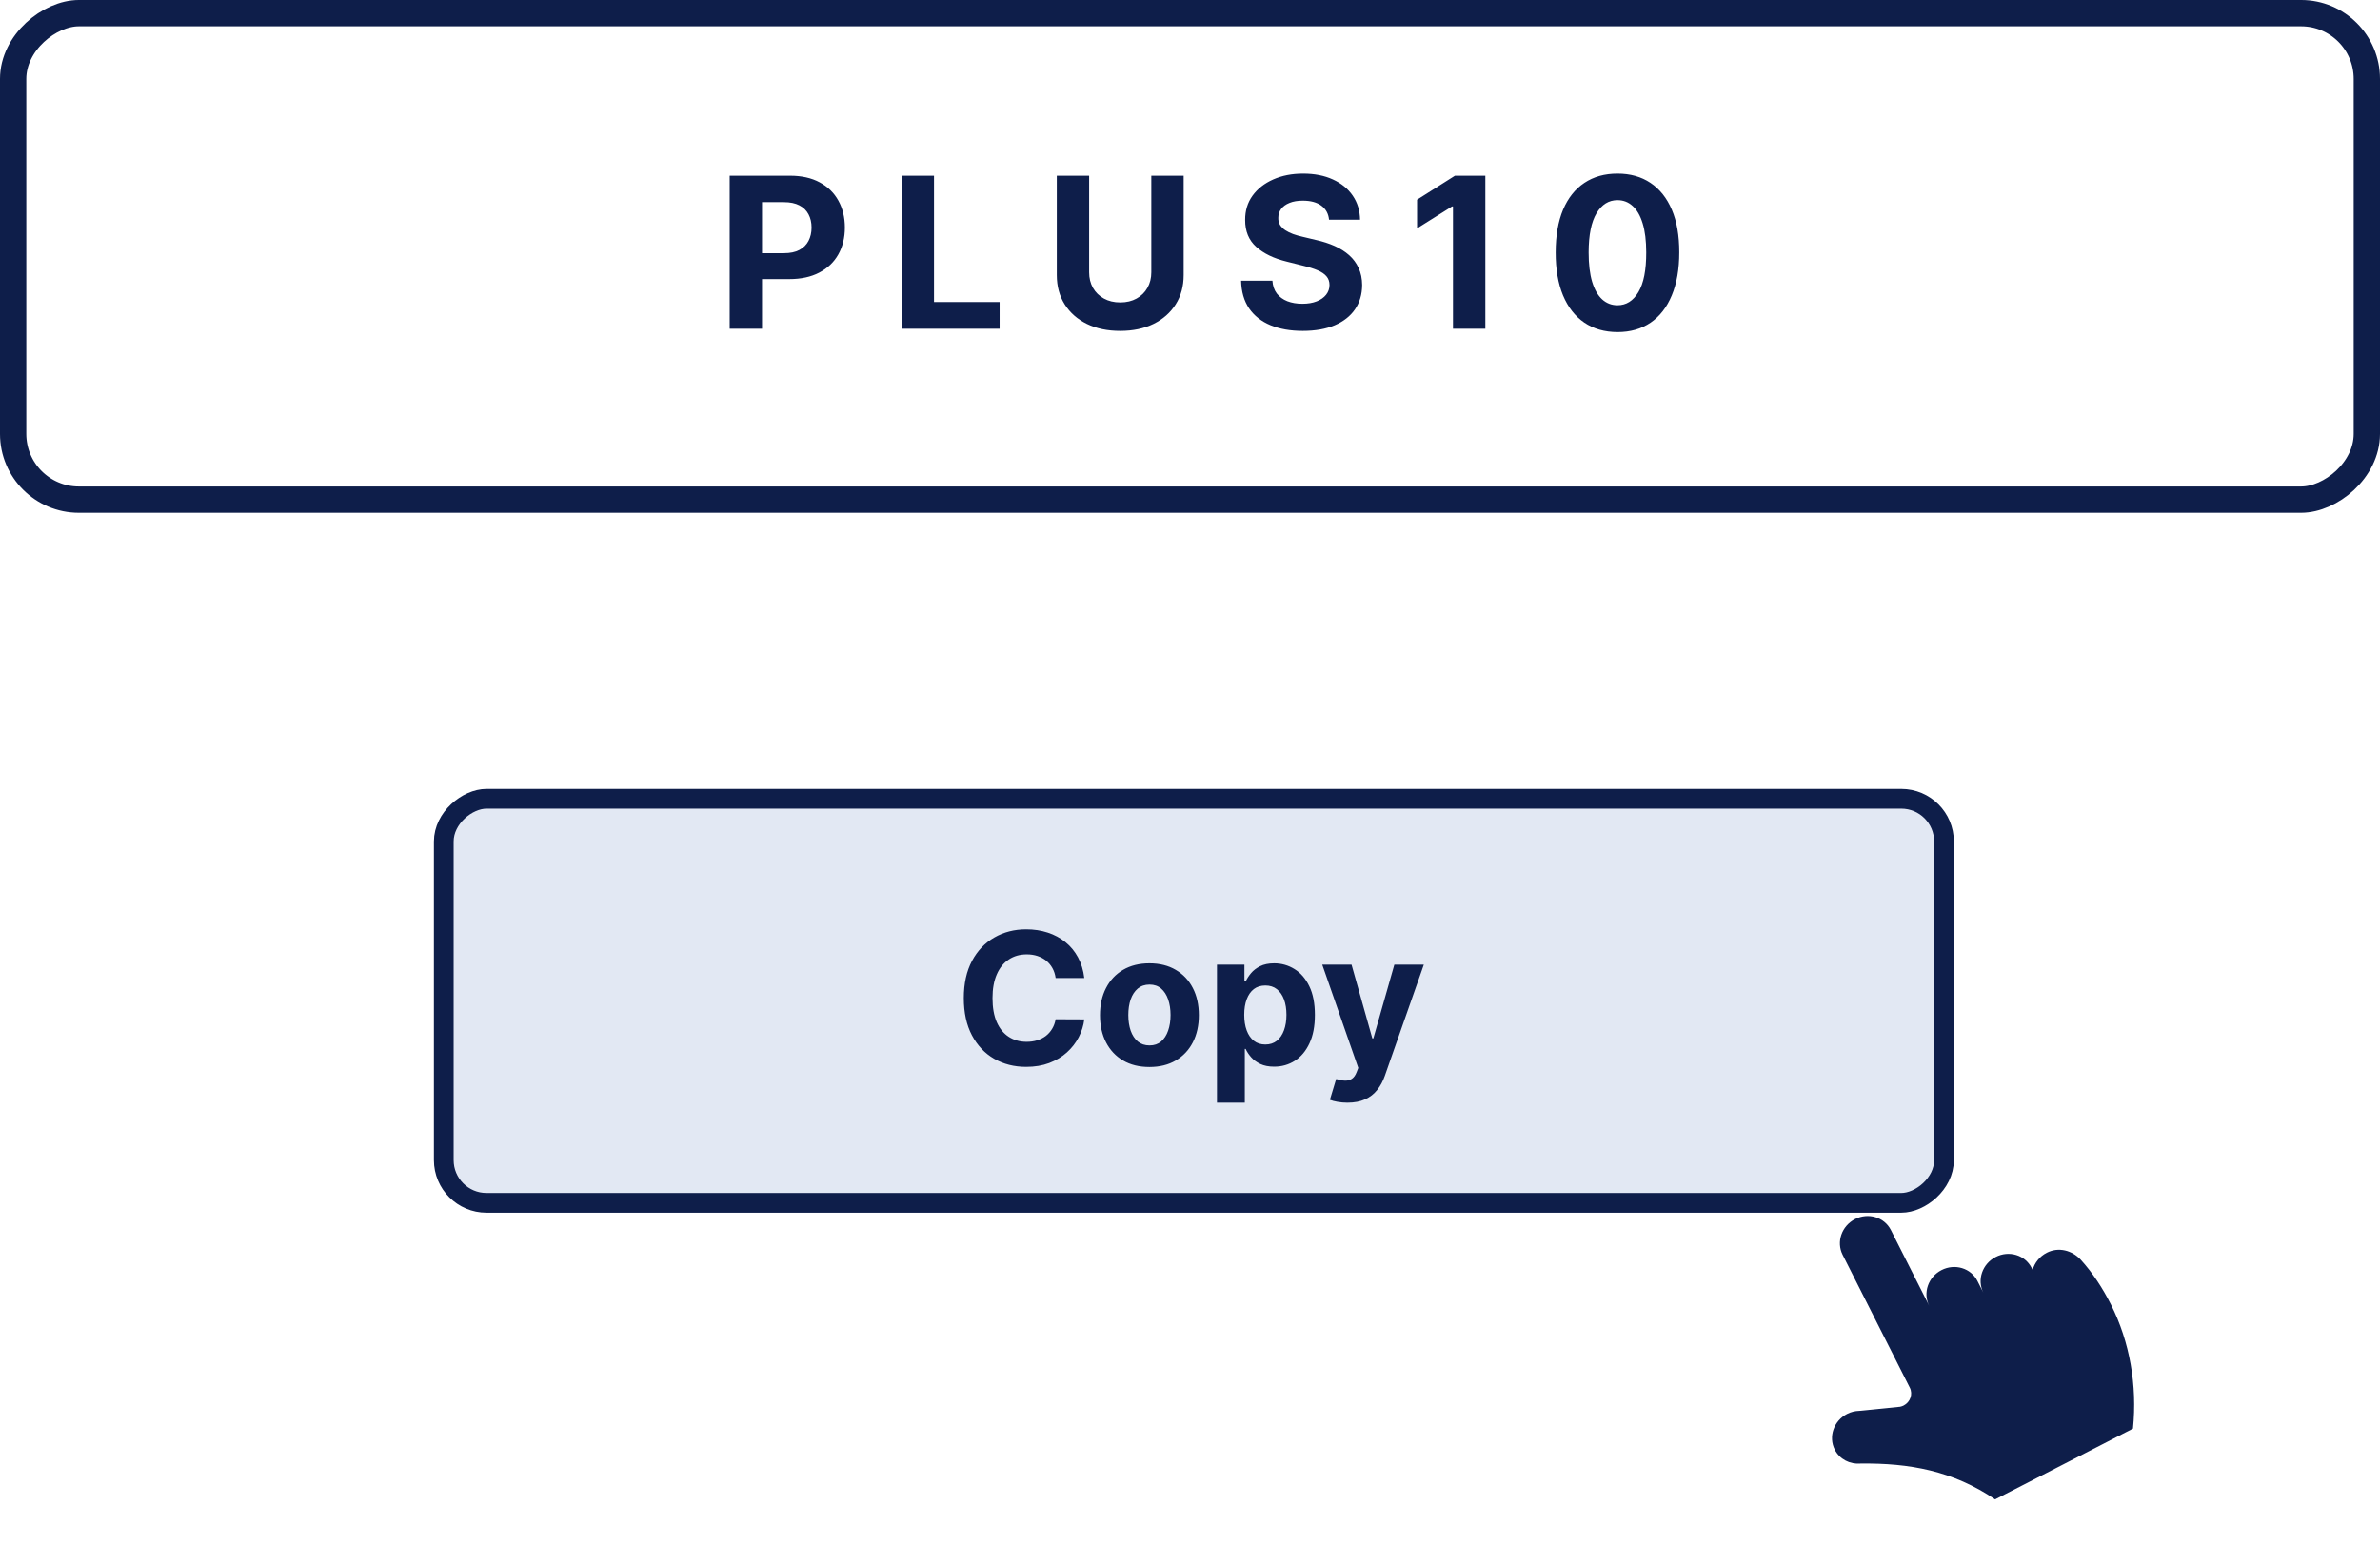 <svg width="181" height="119" viewBox="0 0 181 119" fill="none" xmlns="http://www.w3.org/2000/svg">
<rect x="147.842" y="60.75" width="30.732" height="114.092" rx="3.25" transform="rotate(90 147.842 60.75)" fill="#E2E8F3" stroke="#0E1E4A" stroke-width="1.5"/>
<path d="M82.461 74.383H80.283C80.243 74.101 80.162 73.851 80.04 73.632C79.917 73.41 79.76 73.221 79.567 73.065C79.375 72.91 79.153 72.79 78.901 72.707C78.653 72.624 78.382 72.583 78.091 72.583C77.564 72.583 77.105 72.714 76.714 72.976C76.323 73.234 76.019 73.612 75.804 74.109C75.588 74.603 75.481 75.203 75.481 75.909C75.481 76.635 75.588 77.245 75.804 77.739C76.022 78.233 76.328 78.605 76.719 78.857C77.11 79.109 77.562 79.235 78.076 79.235C78.364 79.235 78.631 79.197 78.876 79.121C79.125 79.044 79.345 78.933 79.537 78.788C79.73 78.638 79.889 78.458 80.015 78.246C80.144 78.034 80.234 77.792 80.283 77.52L82.461 77.53C82.404 77.997 82.263 78.448 82.038 78.882C81.816 79.313 81.516 79.699 81.138 80.04C80.764 80.379 80.316 80.647 79.796 80.846C79.279 81.041 78.694 81.139 78.041 81.139C77.133 81.139 76.321 80.934 75.605 80.523C74.892 80.112 74.329 79.517 73.915 78.738C73.504 77.959 73.298 77.016 73.298 75.909C73.298 74.799 73.507 73.854 73.924 73.075C74.342 72.296 74.909 71.703 75.625 71.296C76.341 70.885 77.146 70.679 78.041 70.679C78.631 70.679 79.178 70.762 79.682 70.928C80.189 71.093 80.638 71.335 81.029 71.653C81.42 71.968 81.738 72.354 81.984 72.812C82.232 73.269 82.391 73.793 82.461 74.383ZM87.415 81.149C86.643 81.149 85.975 80.985 85.411 80.657C84.851 80.326 84.419 79.865 84.114 79.275C83.809 78.682 83.656 77.994 83.656 77.212C83.656 76.423 83.809 75.733 84.114 75.144C84.419 74.55 84.851 74.09 85.411 73.761C85.975 73.43 86.643 73.264 87.415 73.264C88.187 73.264 88.853 73.43 89.413 73.761C89.977 74.09 90.411 74.55 90.716 75.144C91.021 75.733 91.174 76.423 91.174 77.212C91.174 77.994 91.021 78.682 90.716 79.275C90.411 79.865 89.977 80.326 89.413 80.657C88.853 80.985 88.187 81.149 87.415 81.149ZM87.425 79.508C87.776 79.508 88.07 79.409 88.305 79.21C88.54 79.008 88.718 78.733 88.837 78.385C88.959 78.037 89.021 77.641 89.021 77.197C89.021 76.753 88.959 76.356 88.837 76.008C88.718 75.66 88.54 75.385 88.305 75.183C88.07 74.981 87.776 74.88 87.425 74.88C87.07 74.88 86.772 74.981 86.53 75.183C86.291 75.385 86.111 75.66 85.988 76.008C85.869 76.356 85.809 76.753 85.809 77.197C85.809 77.641 85.869 78.037 85.988 78.385C86.111 78.733 86.291 79.008 86.53 79.21C86.772 79.409 87.07 79.508 87.425 79.508ZM92.551 83.864V73.364H94.639V74.646H94.733C94.826 74.441 94.96 74.232 95.136 74.02C95.315 73.805 95.547 73.626 95.832 73.483C96.12 73.337 96.478 73.264 96.906 73.264C97.463 73.264 97.976 73.41 98.447 73.702C98.918 73.99 99.294 74.426 99.575 75.009C99.857 75.589 99.998 76.317 99.998 77.192C99.998 78.044 99.861 78.763 99.585 79.349C99.314 79.933 98.942 80.375 98.472 80.677C98.004 80.975 97.481 81.124 96.901 81.124C96.49 81.124 96.14 81.056 95.852 80.921C95.567 80.785 95.333 80.614 95.151 80.408C94.968 80.2 94.829 79.989 94.733 79.777H94.668V83.864H92.551ZM94.624 77.182C94.624 77.636 94.687 78.032 94.813 78.37C94.939 78.708 95.121 78.972 95.359 79.16C95.598 79.346 95.888 79.439 96.23 79.439C96.574 79.439 96.866 79.344 97.105 79.156C97.343 78.963 97.524 78.698 97.647 78.36C97.772 78.019 97.835 77.626 97.835 77.182C97.835 76.741 97.774 76.353 97.651 76.019C97.529 75.684 97.348 75.422 97.109 75.233C96.871 75.044 96.578 74.95 96.23 74.95C95.885 74.95 95.593 75.041 95.355 75.223C95.119 75.405 94.939 75.664 94.813 75.999C94.687 76.333 94.624 76.728 94.624 77.182ZM102.471 83.864C102.203 83.864 101.951 83.842 101.716 83.799C101.484 83.759 101.291 83.708 101.139 83.645L101.616 82.064C101.865 82.14 102.089 82.182 102.287 82.188C102.49 82.195 102.664 82.148 102.809 82.049C102.959 81.95 103.08 81.781 103.172 81.542L103.297 81.219L100.557 73.364H102.785L104.366 78.972H104.445L106.041 73.364H108.283L105.315 81.825C105.173 82.236 104.979 82.594 104.733 82.899C104.492 83.207 104.185 83.444 103.814 83.61C103.443 83.779 102.995 83.864 102.471 83.864Z" fill="#0E1E4A"/>
<path fill-rule="evenodd" clip-rule="evenodd" d="M162.214 108.653C162.546 105.369 161.971 102.048 160.537 99.213C159.905 97.964 159.154 96.809 158.23 95.794C157.58 95.101 156.562 94.814 155.658 95.278C155.112 95.558 154.733 96.043 154.584 96.583L154.505 96.428C154.01 95.448 152.788 95.077 151.774 95.598C150.76 96.118 150.339 97.333 150.835 98.312L150.386 97.425C149.891 96.447 148.669 96.075 147.655 96.596C146.641 97.116 146.22 98.331 146.716 99.31L143.803 93.55C143.308 92.571 142.086 92.2 141.072 92.72C140.058 93.241 139.638 94.455 140.133 95.434L145.242 105.54C145.491 106.032 145.278 106.638 144.773 106.897C144.686 106.942 144.596 106.971 144.503 106.991L141.395 107.303C141.086 107.31 140.771 107.383 140.472 107.536C139.458 108.056 139.038 109.271 139.533 110.25C139.905 110.986 140.693 111.379 141.491 111.31C145.219 111.265 148.526 111.862 151.728 114.035L162.214 108.653Z" fill="#0E1E4A"/>
<rect x="180" y="1" width="37" height="179" rx="5" transform="rotate(90 180 1)" stroke="#0E1E4A" stroke-width="2"/>
<path d="M55.493 25V13.364H60.084C60.966 13.364 61.718 13.532 62.339 13.869C62.96 14.203 63.434 14.667 63.76 15.261C64.089 15.852 64.254 16.534 64.254 17.307C64.254 18.079 64.087 18.761 63.754 19.352C63.421 19.943 62.938 20.403 62.305 20.733C61.676 21.062 60.915 21.227 60.021 21.227H57.095V19.256H59.623C60.097 19.256 60.487 19.174 60.794 19.011C61.104 18.845 61.335 18.616 61.487 18.324C61.642 18.028 61.72 17.689 61.72 17.307C61.72 16.921 61.642 16.583 61.487 16.296C61.335 16.004 61.104 15.778 60.794 15.619C60.483 15.456 60.089 15.375 59.612 15.375H57.953V25H55.493ZM68.572 25V13.364H71.032V22.972H76.021V25H68.572ZM87.558 13.364H90.018V20.921C90.018 21.769 89.815 22.511 89.41 23.148C89.008 23.784 88.446 24.28 87.722 24.636C86.999 24.989 86.156 25.165 85.194 25.165C84.228 25.165 83.383 24.989 82.66 24.636C81.936 24.28 81.374 23.784 80.972 23.148C80.571 22.511 80.37 21.769 80.37 20.921V13.364H82.83V20.71C82.83 21.153 82.927 21.547 83.12 21.892C83.317 22.237 83.594 22.508 83.95 22.704C84.306 22.901 84.721 23 85.194 23C85.671 23 86.086 22.901 86.438 22.704C86.794 22.508 87.069 22.237 87.262 21.892C87.459 21.547 87.558 21.153 87.558 20.71V13.364ZM101.074 16.71C101.029 16.252 100.834 15.896 100.489 15.642C100.145 15.388 99.677 15.261 99.086 15.261C98.684 15.261 98.345 15.318 98.069 15.432C97.792 15.542 97.58 15.695 97.432 15.892C97.288 16.089 97.216 16.312 97.216 16.562C97.209 16.771 97.252 16.953 97.347 17.108C97.446 17.263 97.58 17.398 97.751 17.511C97.921 17.621 98.118 17.718 98.341 17.801C98.565 17.881 98.804 17.949 99.057 18.006L100.103 18.256C100.61 18.369 101.076 18.521 101.501 18.71C101.925 18.9 102.292 19.133 102.603 19.409C102.914 19.686 103.154 20.011 103.324 20.386C103.499 20.761 103.588 21.191 103.592 21.676C103.588 22.388 103.406 23.006 103.046 23.528C102.69 24.047 102.175 24.451 101.501 24.739C100.83 25.023 100.021 25.165 99.075 25.165C98.135 25.165 97.317 25.021 96.62 24.733C95.927 24.445 95.385 24.019 94.995 23.454C94.609 22.886 94.406 22.184 94.387 21.347H96.768C96.794 21.737 96.906 22.062 97.103 22.324C97.304 22.581 97.571 22.776 97.904 22.909C98.241 23.038 98.622 23.102 99.046 23.102C99.463 23.102 99.825 23.042 100.131 22.921C100.442 22.799 100.682 22.631 100.853 22.415C101.023 22.199 101.109 21.951 101.109 21.671C101.109 21.409 101.031 21.189 100.876 21.011C100.724 20.833 100.501 20.682 100.205 20.557C99.913 20.432 99.555 20.318 99.131 20.216L97.864 19.898C96.883 19.659 96.109 19.286 95.54 18.778C94.972 18.271 94.69 17.587 94.694 16.727C94.69 16.023 94.877 15.407 95.256 14.881C95.639 14.354 96.163 13.943 96.83 13.648C97.497 13.352 98.254 13.204 99.103 13.204C99.966 13.204 100.72 13.352 101.364 13.648C102.012 13.943 102.516 14.354 102.876 14.881C103.235 15.407 103.421 16.017 103.432 16.71H101.074ZM112.961 13.364V25H110.5V15.699H110.432L107.768 17.369V15.188L110.648 13.364H112.961ZM123.009 25.256C122.032 25.252 121.191 25.011 120.486 24.534C119.785 24.057 119.246 23.366 118.867 22.46C118.492 21.555 118.306 20.466 118.31 19.193C118.31 17.924 118.497 16.843 118.872 15.949C119.251 15.055 119.791 14.375 120.492 13.909C121.196 13.439 122.035 13.204 123.009 13.204C123.982 13.204 124.819 13.439 125.52 13.909C126.225 14.379 126.766 15.061 127.145 15.954C127.524 16.845 127.711 17.924 127.708 19.193C127.708 20.47 127.518 21.561 127.139 22.466C126.764 23.371 126.227 24.062 125.526 24.54C124.825 25.017 123.986 25.256 123.009 25.256ZM123.009 23.216C123.675 23.216 124.208 22.881 124.605 22.21C125.003 21.54 125.2 20.534 125.196 19.193C125.196 18.311 125.105 17.576 124.924 16.989C124.746 16.401 124.492 15.96 124.162 15.665C123.836 15.369 123.452 15.222 123.009 15.222C122.346 15.222 121.816 15.553 121.418 16.216C121.02 16.879 120.819 17.871 120.816 19.193C120.816 20.087 120.905 20.833 121.083 21.432C121.264 22.026 121.52 22.474 121.85 22.773C122.179 23.068 122.566 23.216 123.009 23.216Z" fill="#0E1E4A"/>
</svg>
